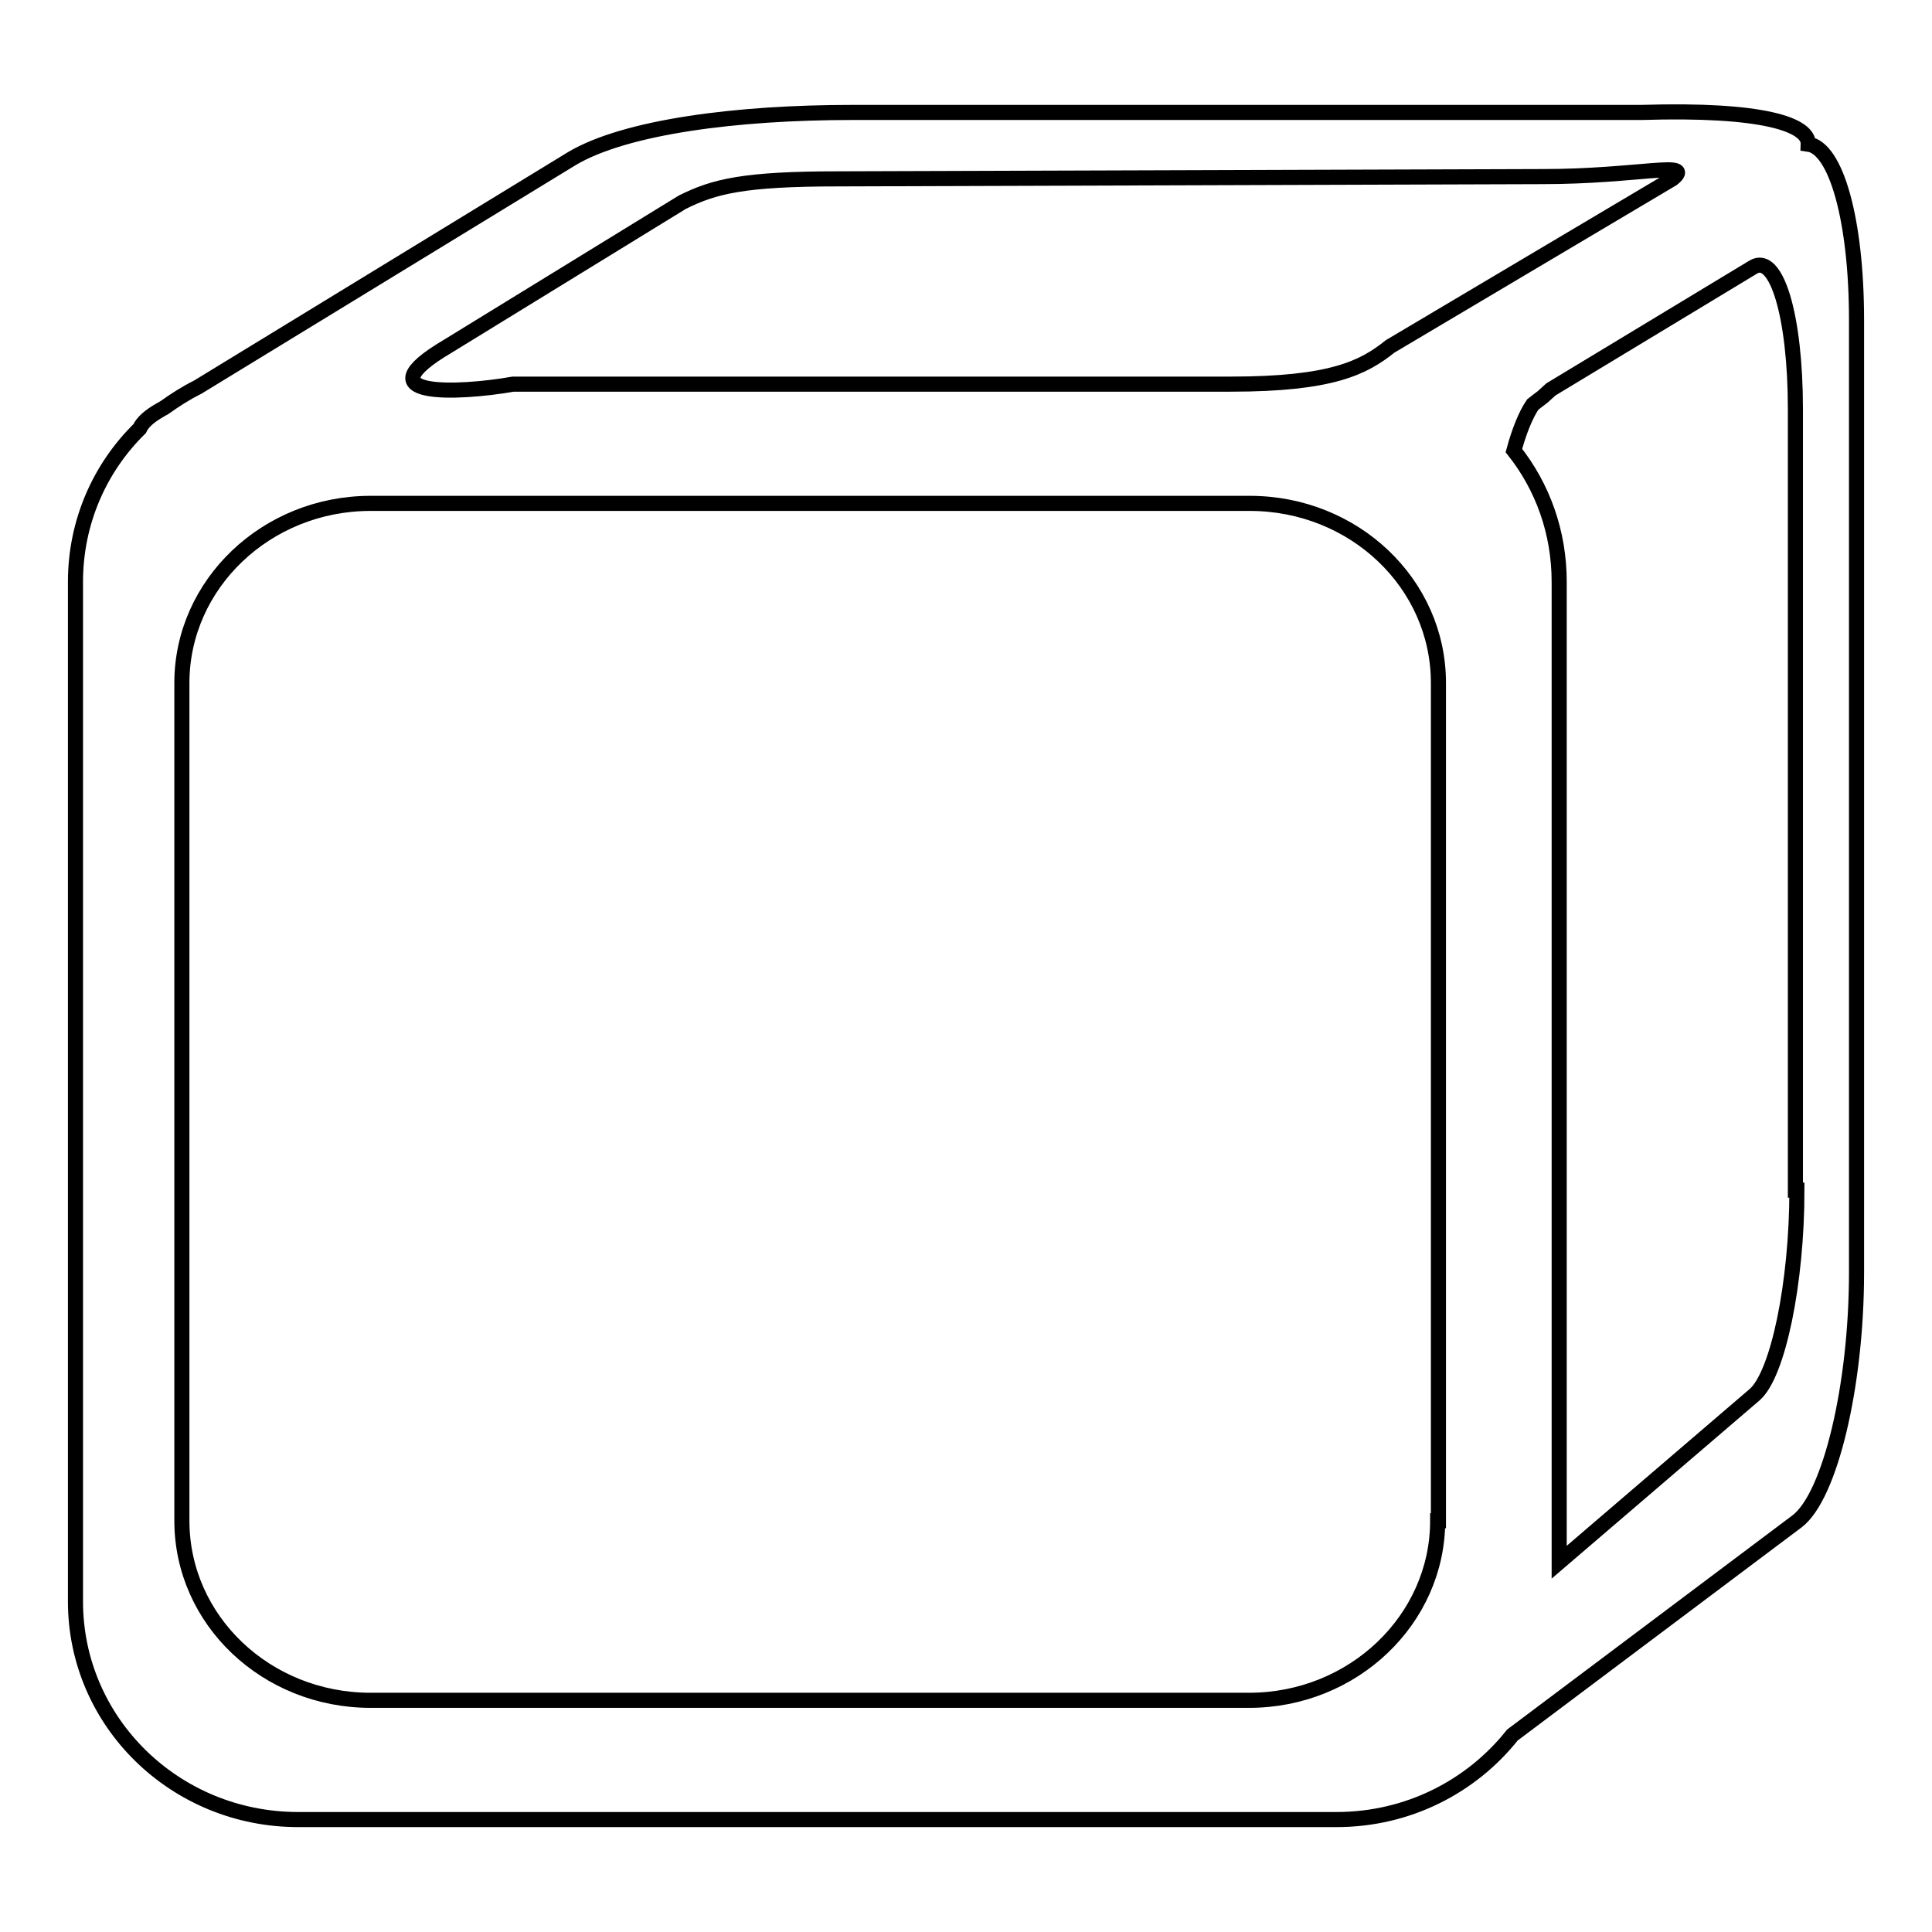 <?xml version="1.0" encoding="utf-8"?>
<!-- Svg Vector Icons : http://www.onlinewebfonts.com/icon -->
<!DOCTYPE svg PUBLIC "-//W3C//DTD SVG 1.1//EN" "http://www.w3.org/Graphics/SVG/1.1/DTD/svg11.dtd">
<svg version="1.1" xmlns="http://www.w3.org/2000/svg" xmlns:xlink="http://www.w3.org/1999/xlink" x="0px" y="0px" viewBox="0 0 256 256" enable-background="new 0 0 256 256" xml:space="preserve">
<g> <path stroke-width="2" fill-opacity="0" stroke="#000000"  d="M239.6,19.1c0.1-2.6-6-4.7-22.1-4.2H112.9c-15.3,0-30,1.9-37.1,6.1L26.2,51.3c-1.6,0.8-3,1.7-4.4,2.7 l-0.7,0.4c-1.2,0.7-2.2,1.5-2.6,2.4C13.2,62,10,69.2,10,77.1v135.1c0,16,13.2,28.9,29.5,28.9h137.6c9.5,0,17.9-4.4,23.3-11.2 l37.7-28.3c4.4-3.3,7.9-18,7.9-33V42.4C246,29.2,243.3,19.6,239.6,19.1z M190.5,201.5c0,13.1-11.2,23.8-25,23.8H49.1 c-13.8,0-25-10.6-25-23.8v-111c0-13.1,11.2-23.8,25-23.8h116.5c13.8,0,25,10.6,25,23.8V201.5z M184.2,45.9c-3.5,2.8-7.7,5-21.1,5 H68c-7.4,1.3-20.2,1.8-8.7-5l31.1-19.1c4.2-2.1,8.1-3.1,20.7-3.1l93.3-0.3c12.6,0,20.3-2.2,17.2,0.3L184.2,45.9z M238.1,157.7 c0,12.3-2.5,24.4-5.6,27.1L206.6,207V77.1c0-6.6-2.2-12.6-6-17.4c0.7-2.6,1.6-4.8,2.5-6.1c0.5-0.4,0.9-0.7,1.3-1l1.1-1l26.8-16.2 c3.1-1.9,5.6,6.5,5.6,18.8V157.7L238.1,157.7z"/></g>
</svg>